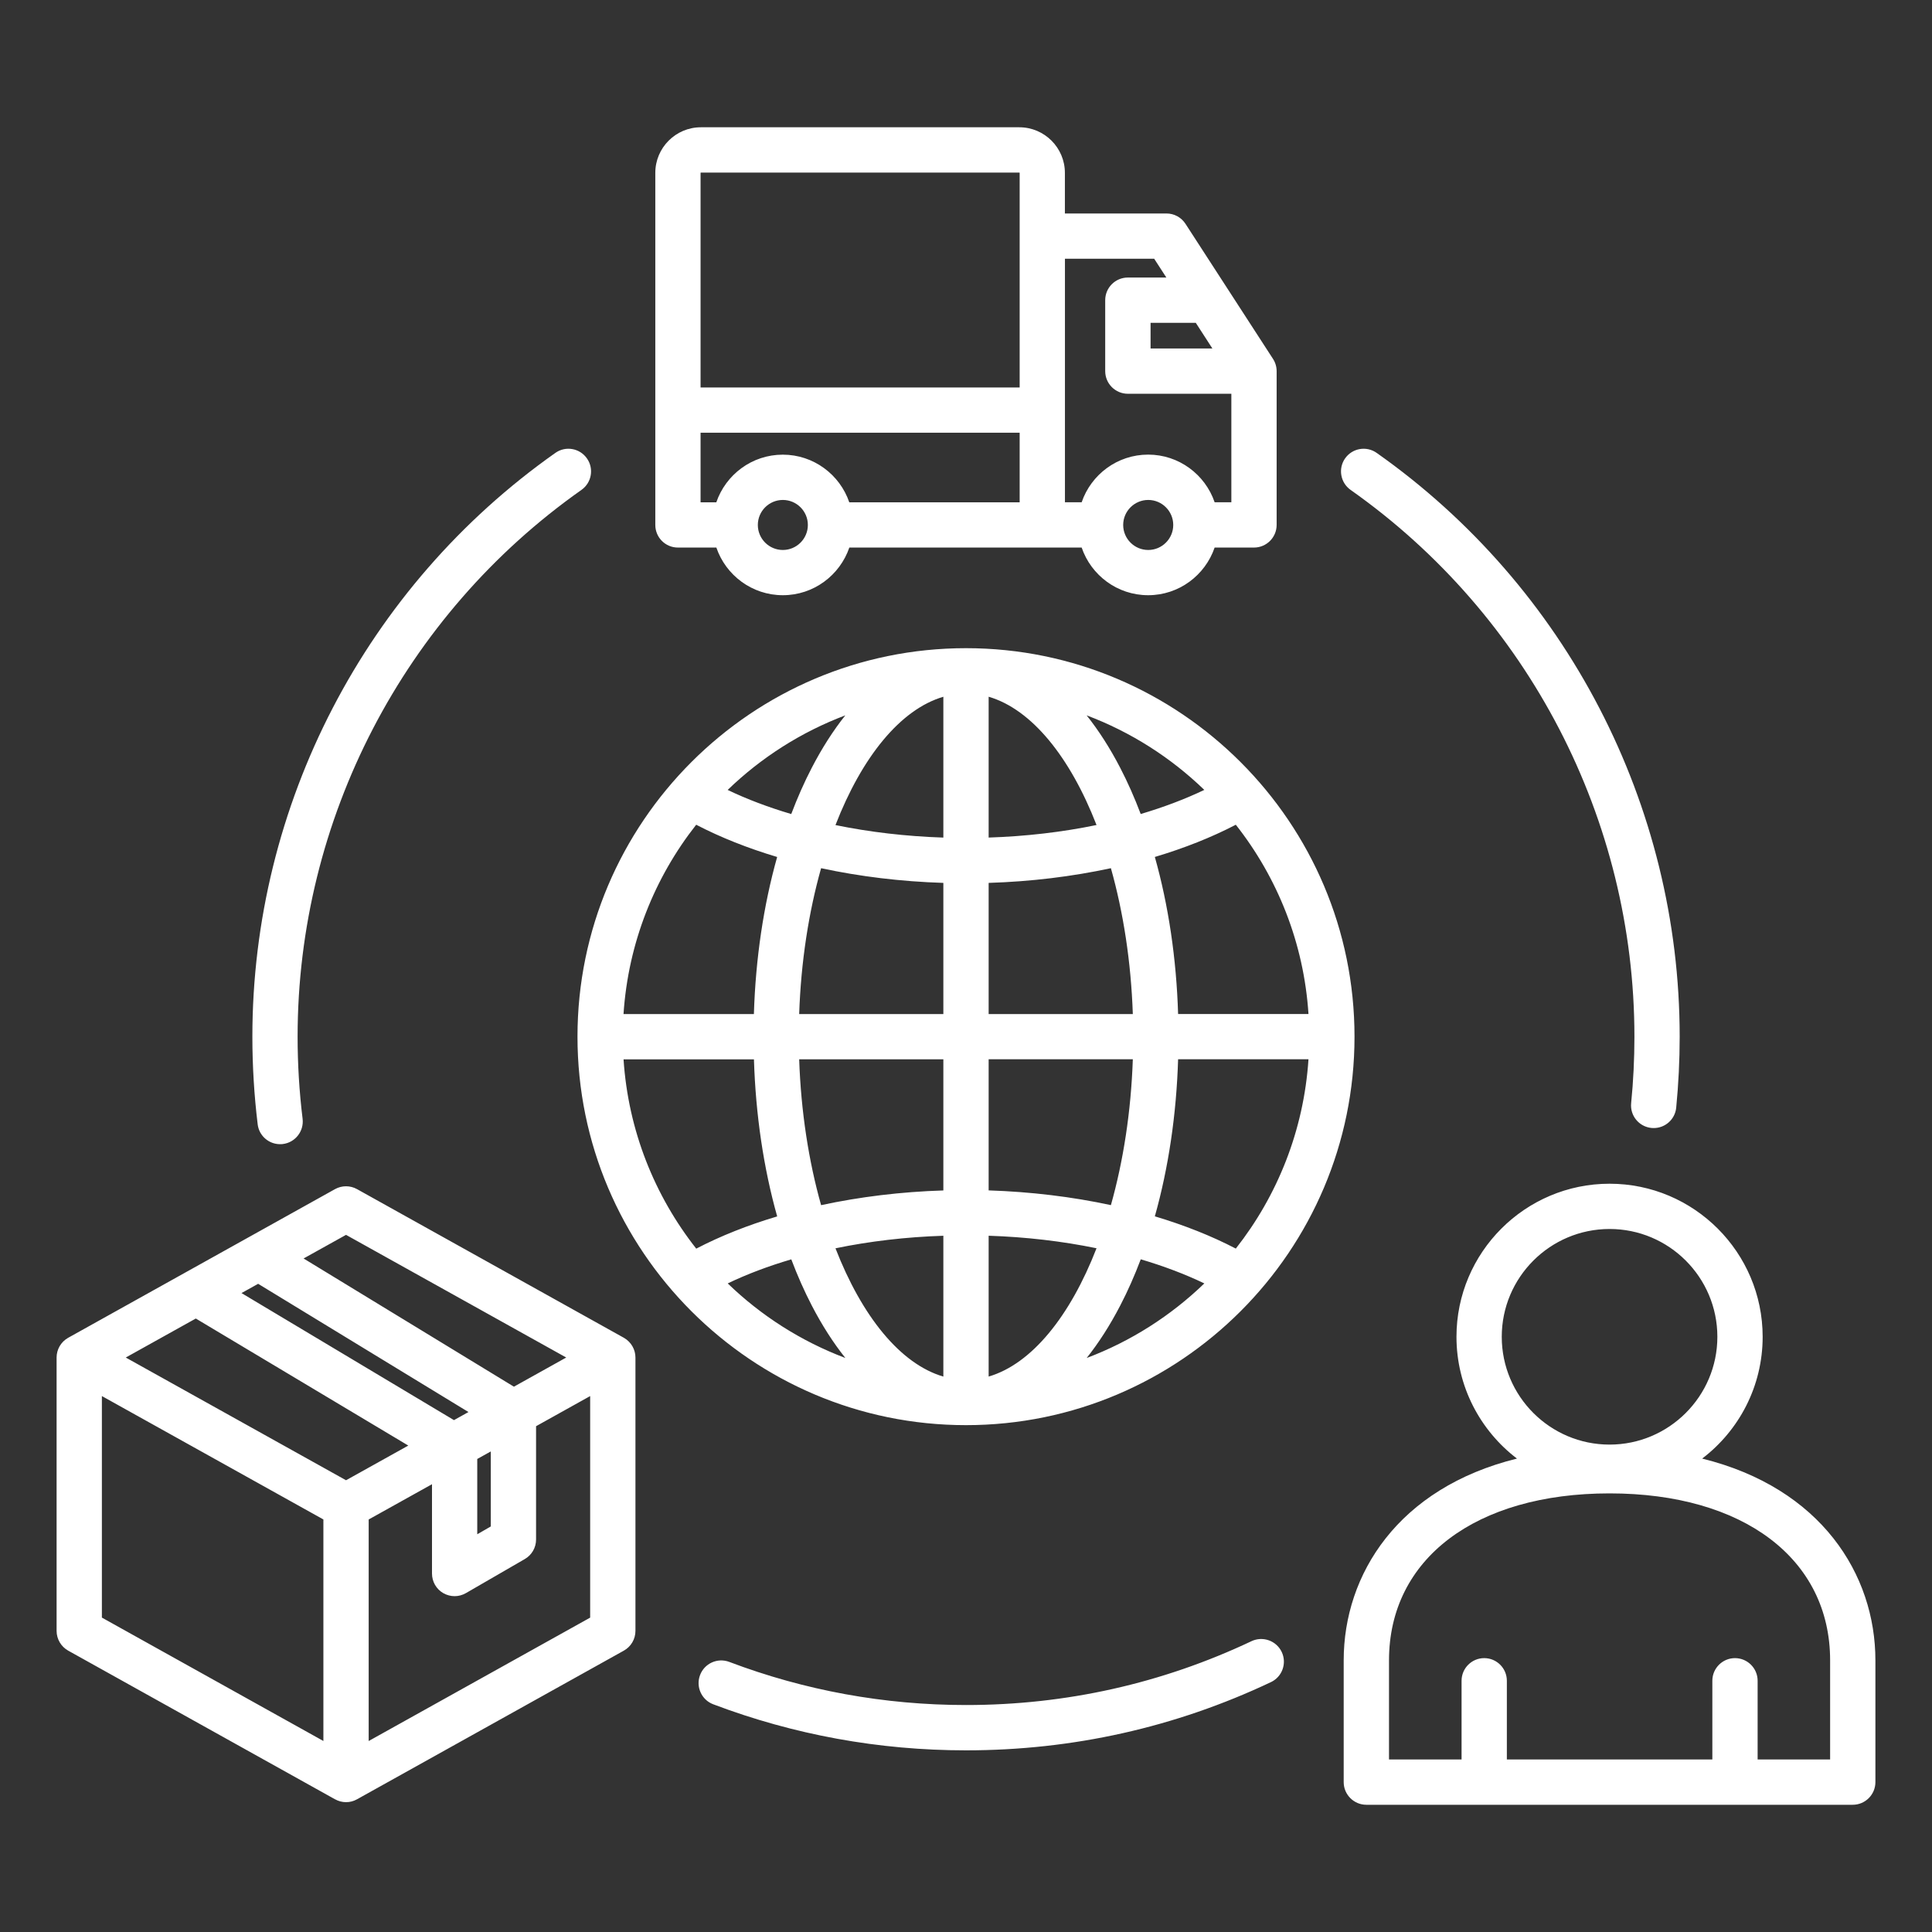 <svg width="75" height="75" viewBox="0 0 75 75" fill="none" xmlns="http://www.w3.org/2000/svg">
<rect x="0" y="0" width="75" height="75" fill="#333333" stroke="none"/>
<path d="M49.756 64.129C49.964 64.569 49.777 65.092 49.337 65.3C45.623 67.058 41.64 67.948 37.5 67.948C34.121 67.948 30.819 67.346 27.687 66.16C27.233 65.988 27.004 65.48 27.176 65.026C27.347 64.572 27.855 64.343 28.31 64.515C31.242 65.625 34.334 66.189 37.5 66.189C41.377 66.189 45.108 65.354 48.586 63.709C49.024 63.504 49.548 63.691 49.756 64.129ZM10.872 44.417C10.907 44.417 10.944 44.416 10.98 44.411C11.462 44.352 11.805 43.913 11.747 43.431C11.618 42.381 11.553 41.309 11.553 40.244C11.553 31.815 15.672 23.88 22.572 19.018C22.969 18.738 23.064 18.19 22.784 17.794C22.504 17.396 21.956 17.301 21.56 17.581C14.194 22.773 9.797 31.244 9.797 40.244C9.797 41.38 9.867 42.524 10.003 43.645C10.055 44.09 10.434 44.417 10.872 44.417ZM52.43 19.018C59.329 23.88 63.448 31.815 63.448 40.244C63.448 41.105 63.406 41.974 63.321 42.826C63.273 43.31 63.626 43.739 64.109 43.787C64.138 43.79 64.168 43.791 64.197 43.791C64.644 43.791 65.026 43.453 65.07 42.999C65.159 42.089 65.205 41.164 65.205 40.244C65.205 31.244 60.807 22.773 53.442 17.581C53.045 17.301 52.497 17.396 52.217 17.794C51.939 18.189 52.034 18.738 52.43 19.018ZM37.5 55.324C29.184 55.324 22.418 48.558 22.418 40.242C22.418 31.926 29.184 25.162 37.5 25.162C45.816 25.162 52.582 31.928 52.582 40.244C52.582 48.56 45.816 55.324 37.5 55.324ZM38.379 53.438C40.052 52.948 41.543 51.094 42.567 48.457C41.243 48.185 39.829 48.018 38.379 47.971V53.438ZM43.125 46.783C43.605 45.081 43.907 43.154 43.976 41.121H38.379V46.211C40.021 46.264 41.623 46.459 43.125 46.783ZM43.976 39.365C43.907 37.331 43.605 35.405 43.125 33.703C41.623 34.027 40.021 34.223 38.379 34.274V39.365H43.976ZM42.567 32.027C41.543 29.392 40.052 27.536 38.379 27.047V32.514C39.831 32.467 41.243 32.301 42.567 32.027ZM36.621 27.048C34.948 27.538 33.457 29.392 32.433 32.029C33.757 32.301 35.171 32.468 36.621 32.515V27.048ZM31.875 33.703C31.395 35.405 31.093 37.331 31.024 39.365H36.621V34.274C34.979 34.222 33.377 34.027 31.875 33.703ZM31.024 41.123C31.093 43.156 31.395 45.082 31.875 46.784C33.377 46.46 34.979 46.264 36.621 46.213V41.123H31.024ZM32.433 48.459C33.457 51.094 34.948 52.95 36.621 53.439V47.972C35.169 48.019 33.757 48.185 32.433 48.459ZM42.185 52.717C43.903 52.069 45.454 51.076 46.752 49.822C45.998 49.46 45.169 49.148 44.284 48.886C44.045 49.518 43.78 50.118 43.487 50.682C43.088 51.451 42.652 52.129 42.185 52.717ZM47.974 48.47C49.588 46.419 50.613 43.884 50.795 41.121H45.734C45.668 43.273 45.359 45.344 44.831 47.218C45.971 47.559 47.029 47.978 47.974 48.47ZM50.795 39.365C50.615 36.602 49.589 34.066 47.974 32.016C47.029 32.508 45.971 32.927 44.831 33.267C45.359 35.14 45.668 37.211 45.734 39.363H50.795V39.365ZM46.751 30.664C45.453 29.41 43.903 28.418 42.183 27.77C42.65 28.356 43.087 29.036 43.485 29.804C43.778 30.368 44.044 30.97 44.282 31.6C45.167 31.337 45.996 31.025 46.751 30.664ZM32.815 27.77C31.097 28.418 29.546 29.411 28.248 30.665C29.002 31.027 29.831 31.339 30.716 31.601C30.955 30.97 31.22 30.369 31.513 29.805C31.912 29.035 32.348 28.356 32.815 27.77ZM27.026 32.016C25.412 34.066 24.387 36.602 24.205 39.365H29.266C29.332 37.213 29.641 35.142 30.169 33.268C29.029 32.927 27.971 32.508 27.026 32.016ZM24.206 41.123C24.387 43.885 25.412 46.419 27.028 48.472C27.973 47.98 29.03 47.56 30.17 47.221C29.643 45.347 29.334 43.276 29.268 41.124H24.206V41.123ZM28.25 49.822C29.547 51.076 31.097 52.068 32.817 52.717C32.35 52.131 31.913 51.451 31.515 50.684C31.222 50.12 30.956 49.518 30.718 48.888C29.833 49.148 29.004 49.46 28.25 49.822ZM72.803 64.455V69.182C72.803 69.666 72.409 70.061 71.924 70.061H53.041C52.556 70.061 52.162 69.666 52.162 69.182V64.455C52.162 61.121 54.27 57.763 58.888 56.622C57.463 55.535 56.54 53.821 56.54 51.895C56.54 48.618 59.206 45.952 62.483 45.952C65.76 45.952 68.426 48.618 68.426 51.895C68.426 53.821 67.503 55.537 66.078 56.622C70.695 57.762 72.803 61.121 72.803 64.455ZM58.298 51.894C58.298 54.201 60.174 56.079 62.483 56.079C64.79 56.079 66.668 54.202 66.668 51.894C66.668 49.585 64.791 47.709 62.483 47.709C60.174 47.71 58.298 49.586 58.298 51.894ZM71.045 64.455C71.045 60.517 67.685 57.973 62.483 57.973C57.281 57.973 53.921 60.517 53.921 64.455V68.303H56.738V65.247C56.738 64.762 57.132 64.368 57.617 64.368C58.102 64.368 58.496 64.762 58.496 65.247V68.303H66.473V65.247C66.473 64.762 66.867 64.368 67.352 64.368C67.837 64.368 68.231 64.762 68.231 65.247V68.303H71.045V64.455ZM24.668 52.699V63.31C24.668 63.63 24.495 63.923 24.217 64.078L13.86 69.848C13.727 69.923 13.581 69.96 13.433 69.96C13.285 69.96 13.138 69.921 13.005 69.847V69.848L2.648 64.078C2.37 63.923 2.197 63.628 2.197 63.31V52.699C2.197 52.387 2.363 52.099 2.631 51.942C2.637 51.939 2.643 51.936 2.648 51.933V51.932L13.005 46.162C13.271 46.014 13.594 46.014 13.86 46.162L24.217 51.932V51.933C24.223 51.936 24.229 51.939 24.234 51.942C24.502 52.1 24.668 52.389 24.668 52.699ZM11.785 48.854L19.95 53.831L21.981 52.699L13.433 47.937L11.785 48.854ZM13.433 57.463L15.85 56.117L7.601 51.185L4.882 52.699L13.433 57.463ZM18.186 54.815L10.021 49.837L9.375 50.197L17.623 55.129L18.186 54.815ZM18.527 59.56L19.052 59.257V56.345L18.527 56.637V59.56ZM3.955 62.795L12.554 67.585V58.985L3.955 54.195V62.795ZM22.91 54.195L20.81 55.365V59.764C20.81 60.078 20.643 60.368 20.37 60.524L18.088 61.844C17.952 61.923 17.799 61.963 17.648 61.963C17.496 61.963 17.345 61.923 17.209 61.846C16.936 61.689 16.77 61.399 16.77 61.084V57.617L14.312 58.986V67.586L22.91 62.796V54.195ZM25.439 20.379V6.71C25.439 5.735 26.232 4.941 27.208 4.941H39.57C40.545 4.941 41.339 5.735 41.339 6.71V8.287H45.283C45.58 8.287 45.858 8.438 46.02 8.688L49.416 13.929C49.509 14.071 49.559 14.238 49.559 14.407V20.377C49.559 20.862 49.165 21.256 48.68 21.256H47.152C46.784 22.331 45.768 23.106 44.571 23.106C43.374 23.106 42.356 22.33 41.99 21.256H40.462H32.971C32.603 22.331 31.586 23.106 30.39 23.106C29.193 23.106 28.175 22.33 27.809 21.256H26.319C25.832 21.258 25.439 20.864 25.439 20.379ZM31.361 20.379C31.361 19.843 30.924 19.408 30.39 19.408C29.854 19.408 29.419 19.844 29.419 20.379C29.419 20.915 29.855 21.35 30.39 21.35C30.924 21.35 31.361 20.915 31.361 20.379ZM39.583 19.5V16.799H27.196V19.5H27.807C28.175 18.425 29.191 17.65 30.388 17.65C31.585 17.65 32.603 18.426 32.969 19.5H39.583ZM45.545 20.379C45.545 19.843 45.108 19.408 44.574 19.408C44.038 19.408 43.602 19.844 43.602 20.379C43.602 20.915 44.039 21.35 44.574 21.35C45.108 21.35 45.545 20.915 45.545 20.379ZM46.421 12.533H44.665V13.529H47.065L46.421 12.533ZM41.341 10.044V19.498H41.99C42.357 18.423 43.374 17.648 44.571 17.648C45.768 17.648 46.786 18.425 47.152 19.498H47.801V15.286H43.783C43.298 15.286 42.904 14.892 42.904 14.407V11.653C42.904 11.168 43.298 10.774 43.783 10.774H45.278L44.805 10.044H41.341ZM27.196 6.71V15.041H39.583V6.71C39.583 6.706 39.576 6.699 39.571 6.699H27.209C27.204 6.699 27.196 6.706 27.196 6.71Z" fill="white"/>
</svg>

